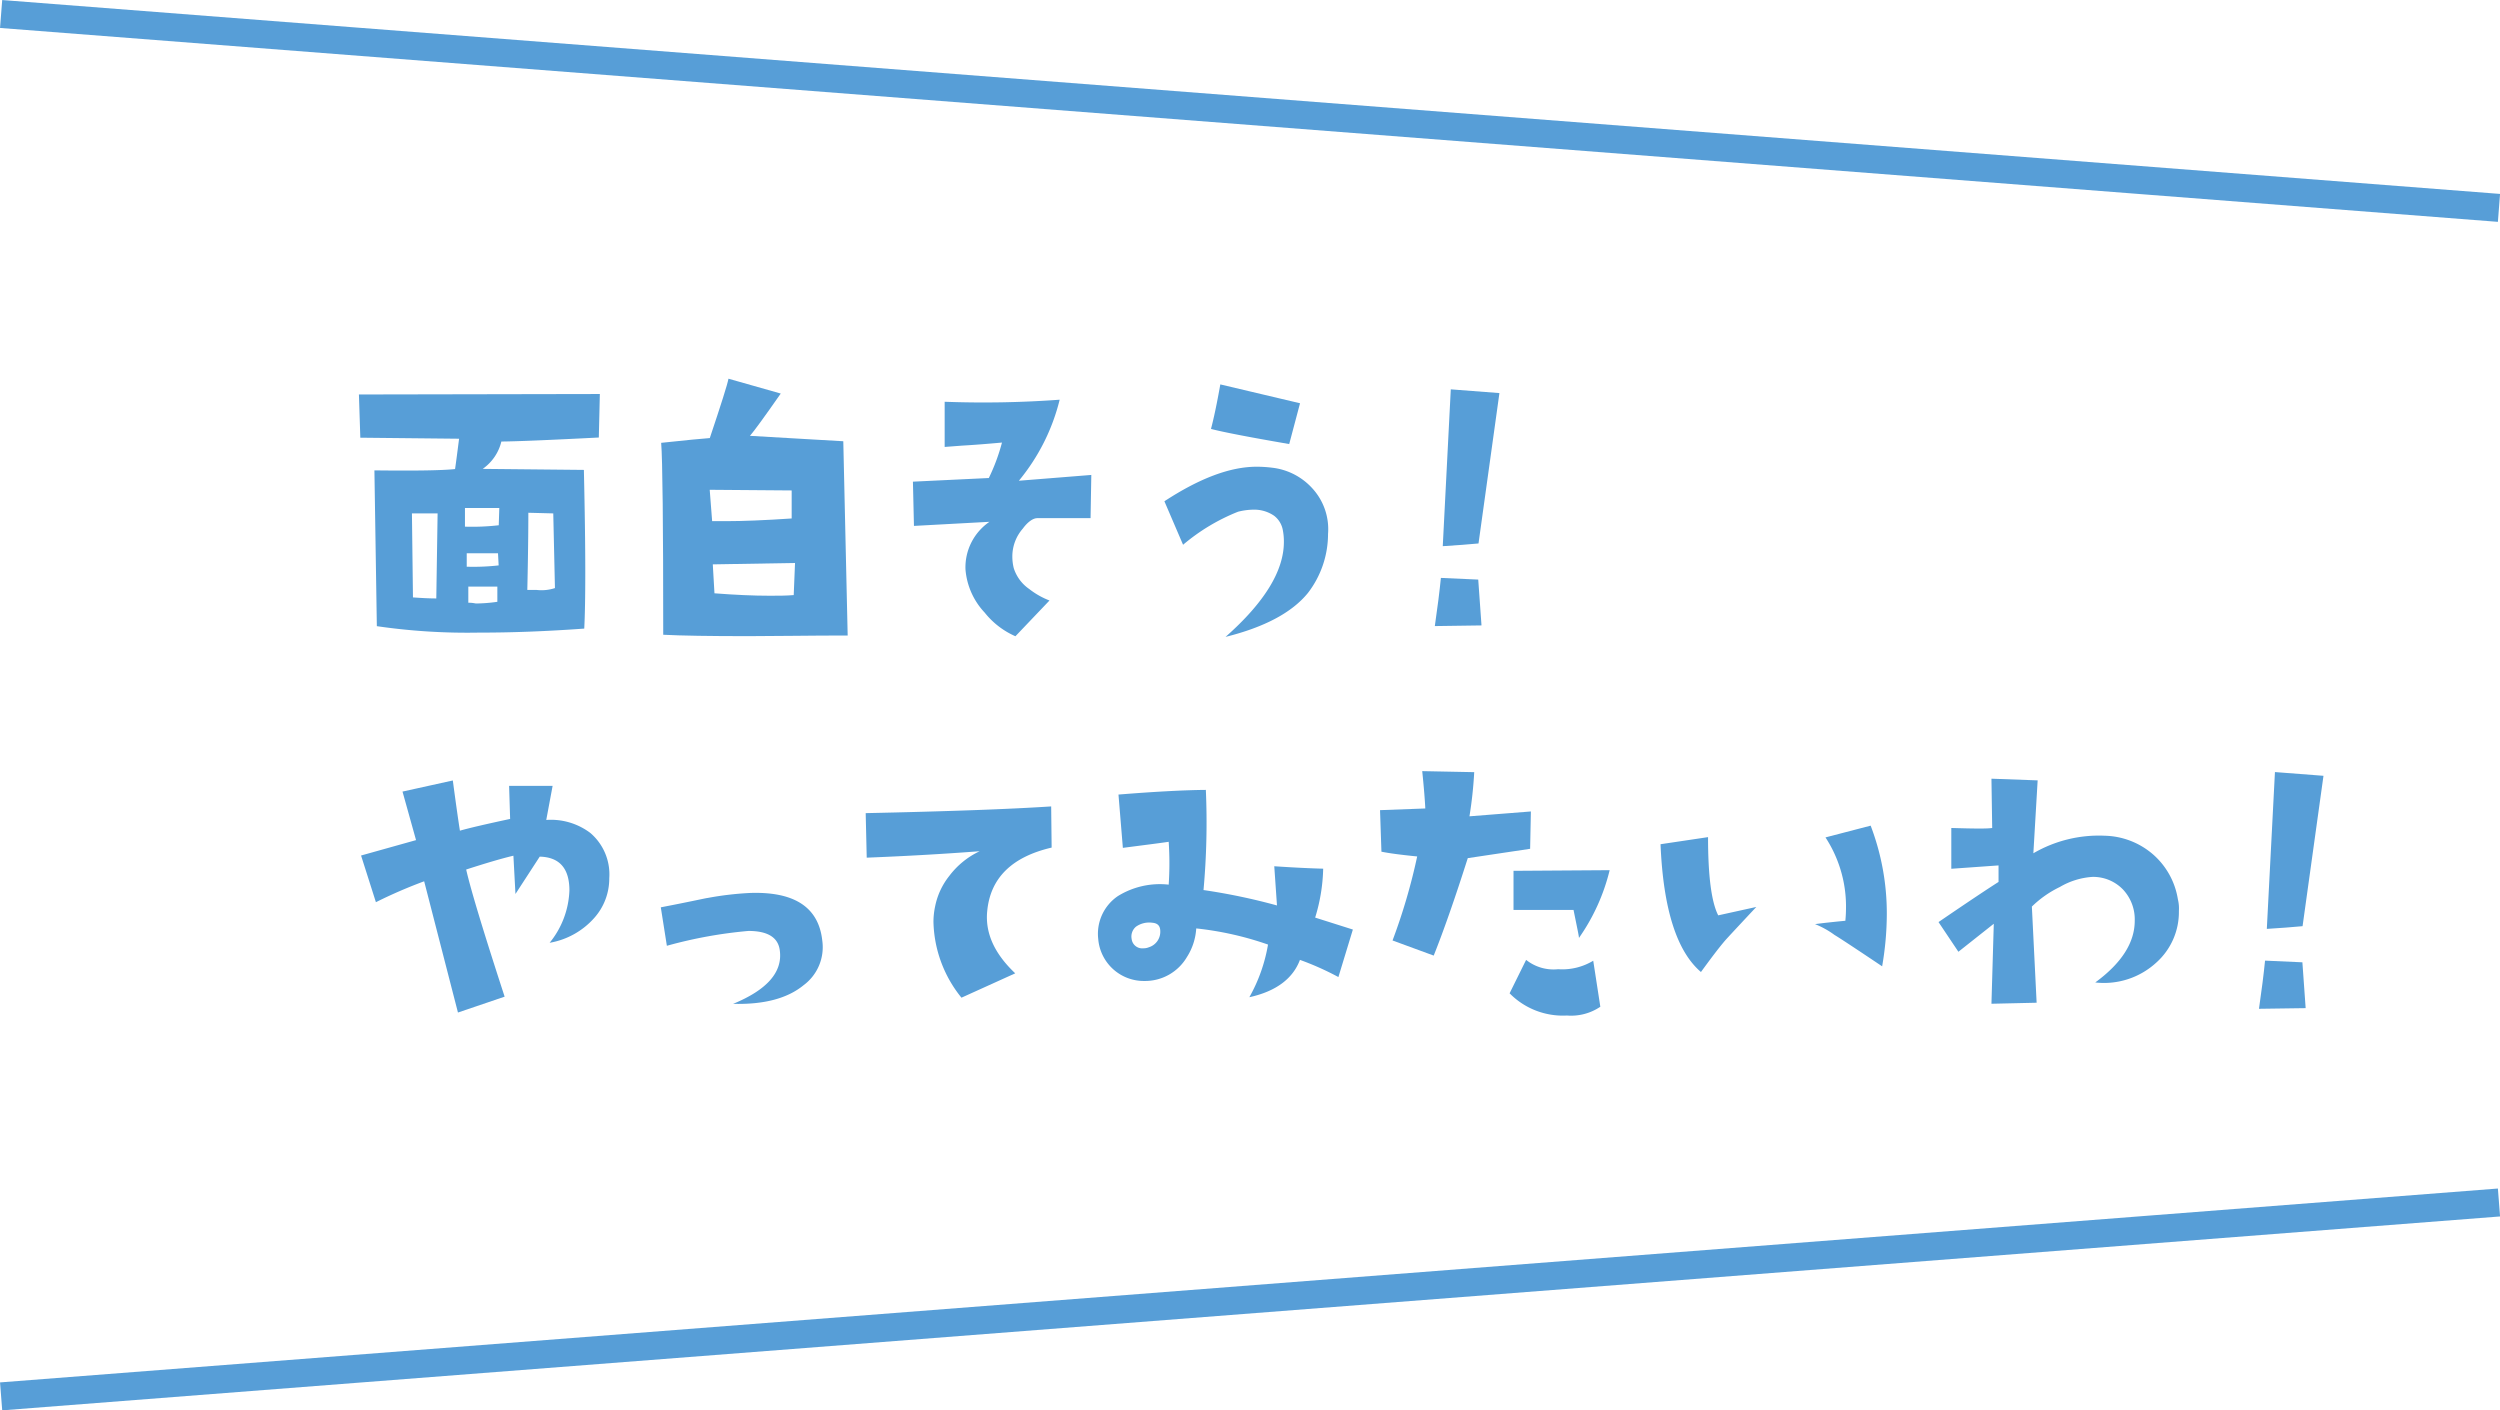 <svg xmlns="http://www.w3.org/2000/svg" viewBox="0 0 267.82 151.09"><defs><style>.cls-1{fill:none;stroke:#579ed7;stroke-miterlimit:10;stroke-width:3px;}.cls-2{fill:#579ed7;}</style></defs><g id="Layer_2" data-name="Layer 2"><g id="design"><line class="cls-1" x1="267.71" y1="128.82" x2="0.12" y2="149.59"/><line class="cls-1" x1="267.71" y1="22.27" x2="0.12" y2="1.5"/><path class="cls-2" d="M64.26,42.21l-.11,4.66q-8,.41-10.44.43a5,5,0,0,1-2,2.93l10.84.11q.15,6.61.15,11,0,3.87-.11,6-6.08.44-11.31.43a67.1,67.1,0,0,1-10.91-.69l-.26-16.69q6.62.08,8.64-.14c.1-.68.24-1.76.43-3.25l-10.58-.11-.15-4.63ZM46.88,55l-2.75,0,.11,9c1,.07,1.8.11,2.5.11Zm6.61-.58-3.68,0,0,2a25.26,25.26,0,0,0,3.62-.15Zm-.07,6.15-.07-1.3H50v1.44A24.15,24.15,0,0,0,53.42,60.57Zm-.14,3.9,0-1.63-3.11,0v1.73c.15,0,.41,0,.8.08A16.75,16.75,0,0,0,53.28,64.47ZM59.45,63l-.18-8-2.67-.07c0,.63,0,3.38-.11,8.27.39,0,.74,0,1,0A4.6,4.6,0,0,0,59.45,63Z"/><path class="cls-2" d="M90.81,68.08c-4.11,0-7.66.07-10.62.07C76,68.15,73,68.1,71.05,68q0-17.88-.22-20.56c2.73-.29,4.46-.46,5.21-.51,1.2-3.59,1.88-5.71,2-6.36l5.6,1.59Q81,45.94,80.34,46.69l10,.58Zm-6-12.54v-3q-1.36,0-8.78-.07l.26,3.36c.43,0,1,0,1.55,0C79.54,55.83,81.87,55.74,84.85,55.54Zm.36,4.77-8.81.15.18,3.1c2.21.17,4.18.26,5.89.26.94,0,1.8,0,2.6-.07Z"/><path class="cls-2" d="M116.91,50.88l-.08,4.63-5.71,0c-.43,0-1,.37-1.55,1.12a4.53,4.53,0,0,0-1.12,3,5.17,5.17,0,0,0,.15,1.23,4.28,4.28,0,0,0,1.66,2.24,8.38,8.38,0,0,0,2.17,1.23l-3.65,3.83a8.62,8.62,0,0,1-3.29-2.53A7.62,7.62,0,0,1,103.43,61,5.91,5.91,0,0,1,106,55.9l-8.09.44-.11-4.74,8.13-.39a20.68,20.68,0,0,0,1.41-3.8c-1.64.15-3.07.26-4.3.33l-1.84.14,0-4.84a112.1,112.1,0,0,0,12.32-.22,21.77,21.77,0,0,1-4.37,8.68Z"/><path class="cls-2" d="M142.27,57.2a10.37,10.37,0,0,1-2.16,6.33q-2.56,3.14-8.82,4.7,6.26-5.53,6.25-10.19a6.39,6.39,0,0,0-.11-1.23,2.49,2.49,0,0,0-.94-1.56,3.76,3.76,0,0,0-2.24-.65,7,7,0,0,0-1.62.22,21.25,21.25,0,0,0-5.89,3.54l-2-4.66Q130.39,50,134.61,50a13,13,0,0,1,1.63.1,6.86,6.86,0,0,1,4.37,2.24A6.46,6.46,0,0,1,142.27,57.2Zm-3-14-1.16,4.37q-6.44-1.11-8.38-1.62c.29-1.09.63-2.68,1-4.77Z"/><path class="cls-2" d="M158.71,67l-5,.07c.29-2,.51-3.74.65-5.16l4,.18Zm1.92-24.89-2.24,16.11c-1.06.1-2.34.2-3.83.29l.86-16.8Z"/><path class="cls-2" d="M65.27,94.09a6.34,6.34,0,0,1-1.62,4.26A8.27,8.27,0,0,1,58.88,101,9.39,9.39,0,0,0,61,95.39q0-3.54-3.18-3.62l-2.6,4L55,91.67c-1.2.28-2.89.78-5.06,1.48q.72,3.18,4.12,13.62l-5,1.7L45.44,94.41a52,52,0,0,0-5.17,2.24l-1.59-5L44.57,90,43.12,84.8l5.39-1.19q.47,3.54.76,5.38c1-.29,2.83-.71,5.38-1.26l-.11-3.54H59.2l-.68,3.65a7,7,0,0,1,4.73,1.4A5.84,5.84,0,0,1,65.27,94.09Z"/><path class="cls-2" d="M88.09,100.77a5.07,5.07,0,0,1-2,4.77q-2.59,2.13-7.55,2,5.46-2.25,5-5.71-.25-2.1-3.36-2.1a48.3,48.3,0,0,0-8.74,1.59l-.65-4.12c3.23-.62,4.88-1,5-1a33.92,33.92,0,0,1,4.59-.54Q87.51,95.43,88.09,100.77Z"/><path class="cls-2" d="M112.66,90.8q-6.39,1.49-6.9,6.79-.36,3.51,3,6.68L103,106.88a13.34,13.34,0,0,1-3-8.1,7.88,7.88,0,0,1,.18-1.69,7.64,7.64,0,0,1,1.52-3.26,8.72,8.72,0,0,1,3.25-2.64q-5.78.44-12.1.69l-.11-4.77q13.19-.28,19.87-.72Z"/><path class="cls-2" d="M144.93,99.58l-1.55,5.09a30.57,30.57,0,0,0-4.12-1.84c-.75,2-2.55,3.37-5.42,4a17.37,17.37,0,0,0,2-5.64,34.21,34.21,0,0,0-7.69-1.73,6.38,6.38,0,0,1-1,3.07,5.2,5.2,0,0,1-4.55,2.56,4.9,4.9,0,0,1-4.95-4.51A4.88,4.88,0,0,1,119.75,96a8.54,8.54,0,0,1,5.45-1.23,34.74,34.74,0,0,0,0-4.59c-1,.15-2.69.36-4.91.65l-.47-5.71c3.86-.31,7-.48,9.36-.5a80.07,80.07,0,0,1-.25,10.73A64.91,64.91,0,0,1,136.8,97l-.29-4.2c2.22.15,4,.23,5.24.26a19.09,19.09,0,0,1-.86,5.24Zm-20.63.21c0-.57-.24-.89-.87-.94a2.45,2.45,0,0,0-1.73.42,1.38,1.38,0,0,0-.47,1.32,1.14,1.14,0,0,0,1.26,1,1.46,1.46,0,0,0,.58-.11A1.74,1.74,0,0,0,124.3,99.79Z"/><path class="cls-2" d="M164,86.93l-.08,4-6.68,1q-2.06,6.47-3.65,10.44l-4.41-1.62a63.32,63.32,0,0,0,2.64-9c-1.71-.17-3-.34-3.83-.51l-.15-4.45,4.85-.18c-.05-1-.16-2.36-.33-4l5.57.11a44.2,44.2,0,0,1-.51,4.73Zm7.44,20.92a5.59,5.59,0,0,1-3.58.94,8,8,0,0,1-6.14-2.38l1.77-3.58a4.71,4.71,0,0,0,3.43,1,6.4,6.4,0,0,0,3.76-.91Zm1-14.63a21.46,21.46,0,0,1-3.29,7.26c0-.21-.22-1.21-.58-3-3.37,0-5.52,0-6.43,0l0-4.19Z"/><path class="cls-2" d="M188.15,97.16c-2.1,2.24-3.2,3.43-3.32,3.57-.73.85-1.59,2-2.61,3.4q-3.9-3.33-4.33-13.69l5.09-.76q0,6.25,1.09,8.38Zm13.48,6.36q-4.31-2.89-5.1-3.36A9.37,9.37,0,0,0,194.44,99c.72-.1,1.8-.22,3.25-.36.05-.51.07-1,.07-1.55a13.53,13.53,0,0,0-2.2-7.38l4.84-1.26a26.35,26.35,0,0,1,1.73,9.5A33.11,33.11,0,0,1,201.63,103.52Z"/><path class="cls-2" d="M233.31,96.33a4.09,4.09,0,0,1,.11,1.26,7.25,7.25,0,0,1-2.42,5.53,8.29,8.29,0,0,1-6.54,2.13q4.23-3.1,4.23-6.61a4.67,4.67,0,0,0-1.25-3.34,4.43,4.43,0,0,0-3.27-1.36,7.87,7.87,0,0,0-3.5,1.08,11.29,11.29,0,0,0-3,2.1l.51,10.3-4.84.11.25-8.57-3.79,3-2.13-3.18c3.1-2.12,5.25-3.55,6.43-4.3V92.71l-5.06.36,0-4.37c2.39.07,3.85.09,4.38,0l-.08-5.28,4.95.18-.46,7.81a13.94,13.94,0,0,1,7.66-1.88,8.18,8.18,0,0,1,5.16,2A8.06,8.06,0,0,1,233.31,96.33Z"/><path class="cls-2" d="M247,108l-5,.07c.29-2,.51-3.74.65-5.16l4,.18Zm1.91-24.89-2.24,16.11c-1.06.1-2.34.2-3.83.29l.87-16.8Z"/></g></g></svg>